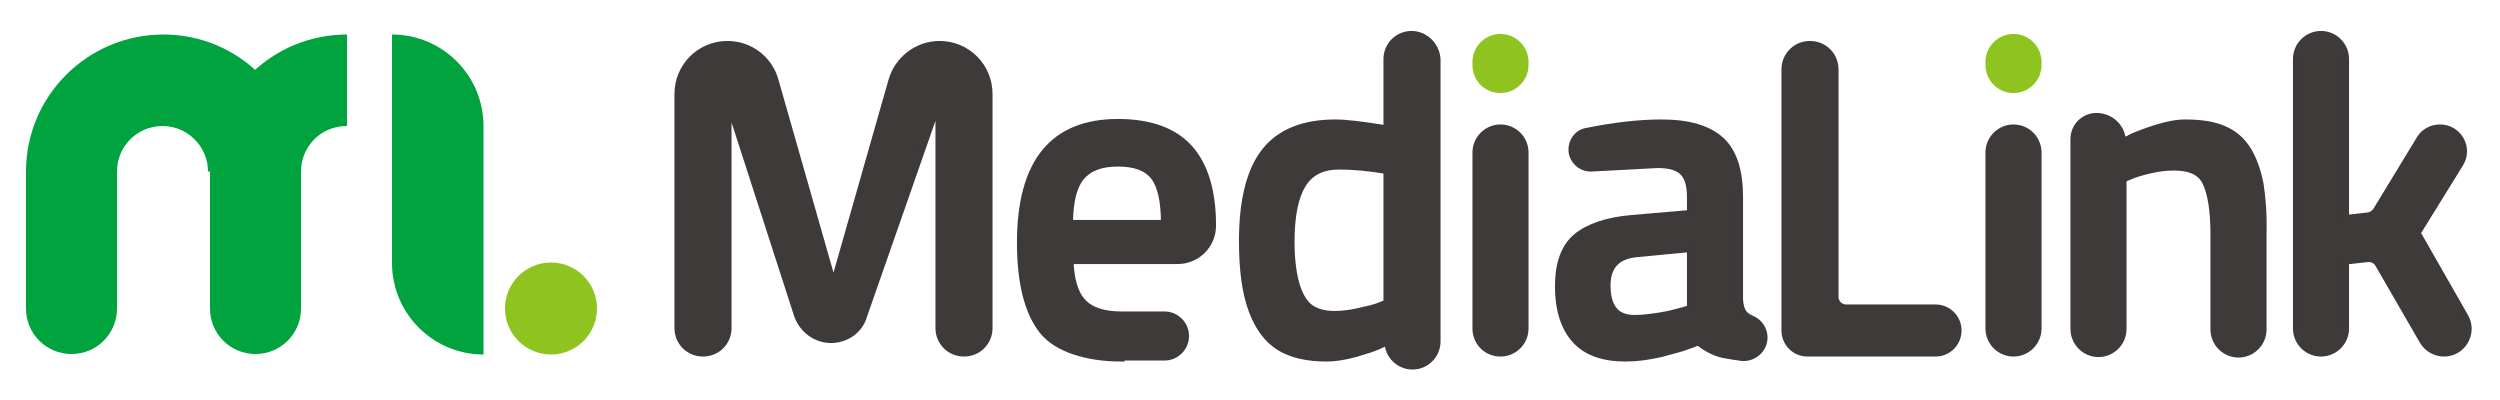 <?xml version="1.0" encoding="utf-8"?>
<!-- Generator: Adobe Illustrator 24.1.0, SVG Export Plug-In . SVG Version: 6.00 Build 0)  -->
<svg version="1.1" id="レイヤー_1" xmlns="http://www.w3.org/2000/svg" xmlns:xlink="http://www.w3.org/1999/xlink" x="0px"
	 y="0px" viewBox="0 0 500 80" style="enable-background:new 0 0 500 80;" xml:space="preserve">
<style type="text/css">
	.st0{fill:#00A33E;}
	.st1{fill:#8FC31F;}
	.st2{fill:#3E3A39;stroke:#3E3A39;stroke-width:1.417;stroke-miterlimit:10;}
	.st3{fill:#8FC31F;stroke:#8FC31F;stroke-width:1.417;stroke-miterlimit:10;}
</style>
<g>
	<g>
		<g>
			<path class="st0" d="M32.7,6.9C17.5,6.9,5.2,19.2,5.2,34.3h0v27.4c0,5.1,4.1,9.1,9.1,9.1h0c5.1,0,9.1-4.1,9.1-9.1V34.3
				c0-5.1,4.1-9.1,9.1-9.1s9.1,4.1,9.1,9.1h18.3C60.1,19.2,47.8,6.9,32.7,6.9z"/>
			<path class="st0" d="M69.3,25.2c-5.1,0-9.1,4.1-9.1,9.1v27.4c0,5.1-4.1,9.1-9.1,9.1h0c-5.1,0-9.1-4.1-9.1-9.1V34.3h0
				c0-15.2,12.3-27.4,27.4-27.4V25.2z"/>
			<path class="st0" d="M96.7,70.9L96.7,70.9c-10.1,0-18.3-8.2-18.3-18.3V6.9h0c10.1,0,18.3,8.2,18.3,18.3V70.9z"/>
			<circle class="st1" cx="110.2" cy="61.7" r="9.2"/>
		</g>
		<g>
			<path class="st2" d="M166.2,67.9L166.2,67.9c-3,0-5.7-2-6.7-4.9l-13.9-43v45.6c0,2.8-2.2,5-5,5h0c-2.8,0-5-2.2-5-5V18.8
				c0-5.5,4.4-9.9,9.9-9.9h0c4.4,0,8.3,2.9,9.5,7.2l11.7,41l11.7-41c1.2-4.2,5.1-7.2,9.5-7.2h0c5.5,0,9.9,4.4,9.9,9.9v46.8
				c0,2.8-2.2,5-5,5h0c-2.8,0-5-2.2-5-5V20l-15.1,43.2C171.9,66,169.2,67.9,166.2,67.9z"/>
			<path class="st2" d="M224.2,71.6c-6.6,0-12.8-1.8-15.7-5.5c-2.9-3.7-4.4-9.5-4.4-17.6c0-16,6.5-24,19.5-24
				c6.3,0,11.1,1.7,14.2,5.1c3.1,3.4,4.7,8.6,4.7,15.5v0c0,3.9-3.1,7-7,7h-21.5c0.1,3.7,0.9,6.5,2.4,8.2c1.6,1.8,4.2,2.7,7.9,2.7
				h8.6c2.3,0,4.2,1.9,4.2,4.2v0c0,2.3-1.9,4.2-4.2,4.2H224.2z M213.9,44.7h19c0-4.5-0.7-7.6-2.1-9.4c-1.4-1.8-3.8-2.7-7.2-2.7
				c-3.4,0-5.8,0.9-7.4,2.8C214.7,37.2,213.9,40.3,213.9,44.7z"/>
			<path class="st2" d="M344.7,70.9c-1.8-0.4-3.5-1.3-5.1-2.6c-0.5,0.3-1.3,0.6-2.2,0.9c-0.9,0.4-2.7,0.8-5.2,1.5
				c-2.6,0.6-4.9,0.9-7.1,0.9c-4.5,0-7.8-1.2-10-3.6c-2.2-2.4-3.4-6-3.4-10.7c0-4.6,1.2-7.9,3.6-9.9c2.4-2,6.2-3.3,11.2-3.7l11.6-1
				v-3.3c0-2.4-0.5-4.1-1.6-5.1c-1.1-1-2.7-1.4-5-1.4l-13.2,0.7c-2,0.1-3.8-1.5-3.9-3.5v0c-0.1-1.8,1.1-3.5,2.9-3.8
				c5.4-1.1,10.4-1.7,15-1.7c5.5,0,9.4,1.2,11.9,3.5s3.7,6.1,3.7,11.3V60c0.1,1.3,0.4,2.3,1.1,3c0,0,0.4,0.4,1.3,0.8
				c1.5,0.6,2.5,2.1,2.5,3.7v0c0,2.3-2,4.1-4.3,4C347.1,71.3,345.7,71.1,344.7,70.9z M321.4,57.1c0,4.4,1.8,6.6,5.5,6.6
				c1.5,0,3.2-0.2,5.1-0.5s3.3-0.7,4.4-1l1.7-0.5v-12l-10.5,1C323.5,51,321.4,53.1,321.4,57.1z"/>
			<path class="st2" d="M361.5,70.6c-2.5,0-4.5-2-4.5-4.5V13.9c0-2.8,2.2-5,5-5h0c2.8,0,5,2.2,5,5v45.5c0,1.2,1,2.2,2.2,2.2h17.9
				c2.5,0,4.5,2,4.5,4.5v0c0,2.5-2,4.5-4.5,4.5H361.5z"/>
			<path class="st2" d="M452,36.8c-0.5-2.6-1.3-4.8-2.4-6.7c-1.2-1.9-2.7-3.3-4.8-4.2c-2-0.9-4.6-1.3-7.8-1.3
				c-1.7,0-3.7,0.4-5.9,1.1c-2.2,0.7-3.7,1.3-4.6,1.7c-0.8,0.4-1.5,0.8-2,1.1v0h0c0-2.9-2.3-5.2-5.2-5.2c-2.5,0-4.5,2-4.5,4.5v0.6v0
				v37.4c0,2.7,2.2,4.9,4.9,4.9c2.7,0,4.9-2.2,4.9-4.9v-30l1.4-0.6c0.9-0.4,2.2-0.8,3.9-1.2s3.3-0.6,4.9-0.6c3.3,0,5.4,1,6.4,3.1
				s1.6,5.5,1.6,10.4v19c0,2.7,2.2,4.9,4.9,4.9s4.9-2.2,4.9-4.9V46.5C452.7,42.6,452.4,39.4,452,36.8z"/>
			<path class="st2" d="M464.2,70.6c-2.7,0-4.9-2.2-4.9-4.9V11.8c0-2.7,2.2-4.9,4.9-4.9l0,0c2.7,0,4.9,2.2,4.9,4.9v31.9l4.5-0.5
				c0.7-0.1,1.3-0.5,1.7-1.1l8.7-14.3c0.8-1.4,2.4-2.2,4-2.2h0c3.7,0,5.9,4,4,7.1l-8.6,13.9l9.6,16.8c1.8,3.2-0.5,7.2-4.2,7.2l0,0
				c-1.7,0-3.3-0.9-4.2-2.4l-8.9-15.4c-0.4-0.7-1.3-1.2-2.1-1.1l-4.5,0.5v13.5C469.1,68.4,466.9,70.6,464.2,70.6L464.2,70.6z"/>
			<g>
				<path class="st2" d="M282.3,6.9c-2.7,0-4.9,2.2-4.9,4.9v14c-4.8-0.8-8.2-1.2-10.3-1.2c-6.4,0-11.1,1.9-14.1,5.7
					c-3,3.8-4.5,9.8-4.5,17.9c0,5.7,0.6,10.3,1.9,13.8c1.3,3.5,3.1,5.9,5.5,7.4c2.4,1.5,5.6,2.2,9.5,2.2c1.6,0,3.5-0.3,5.7-0.9
					c2.1-0.6,3.6-1.1,4.5-1.5c0.8-0.4,1.5-0.7,2-0.9v0c0,2.7,2.2,4.9,4.9,4.9s4.9-2.2,4.9-4.9V11.8C287.2,9.1,285,6.9,282.3,6.9z
					 M277.4,60.6l-1.5,0.6c-1,0.4-2.3,0.7-4.1,1.1c-1.7,0.4-3.4,0.6-4.9,0.6c-1.9,0-3.5-0.4-4.7-1.2c-1.2-0.8-2.2-2.3-2.9-4.5
					c-0.7-2.2-1.1-5.2-1.1-8.9c0-5.2,0.8-9,2.3-11.4c1.5-2.5,4-3.7,7.3-3.7c2.9,0,6.1,0.3,9.6,0.9V60.6z"/>
			</g>
		</g>
	</g>
	<path class="st3" d="M295.2,13v-0.6c0-2.7,2.2-4.9,4.9-4.9l0,0c2.7,0,4.9,2.2,4.9,4.9V13c0,2.7-2.2,4.9-4.9,4.9l0,0
		C297.3,17.9,295.2,15.7,295.2,13z"/>
	<path class="st3" d="M397.8,13v-0.6c0-2.7,2.2-4.9,4.9-4.9l0,0c2.7,0,4.9,2.2,4.9,4.9V13c0,2.7-2.2,4.9-4.9,4.9l0,0
		C400,17.9,397.8,15.7,397.8,13z"/>
	<path class="st2" d="M295.2,65.7V30.5c0-2.7,2.2-4.9,4.9-4.9l0,0c2.7,0,4.9,2.2,4.9,4.9v35.2c0,2.7-2.2,4.9-4.9,4.9l0,0
		C297.3,70.6,295.2,68.4,295.2,65.7z"/>
	<path class="st2" d="M397.8,65.7V30.5c0-2.7,2.2-4.9,4.9-4.9l0,0c2.7,0,4.9,2.2,4.9,4.9v35.2c0,2.7-2.2,4.9-4.9,4.9l0,0
		C400,70.6,397.8,68.4,397.8,65.7z"/>
</g>
</svg>
